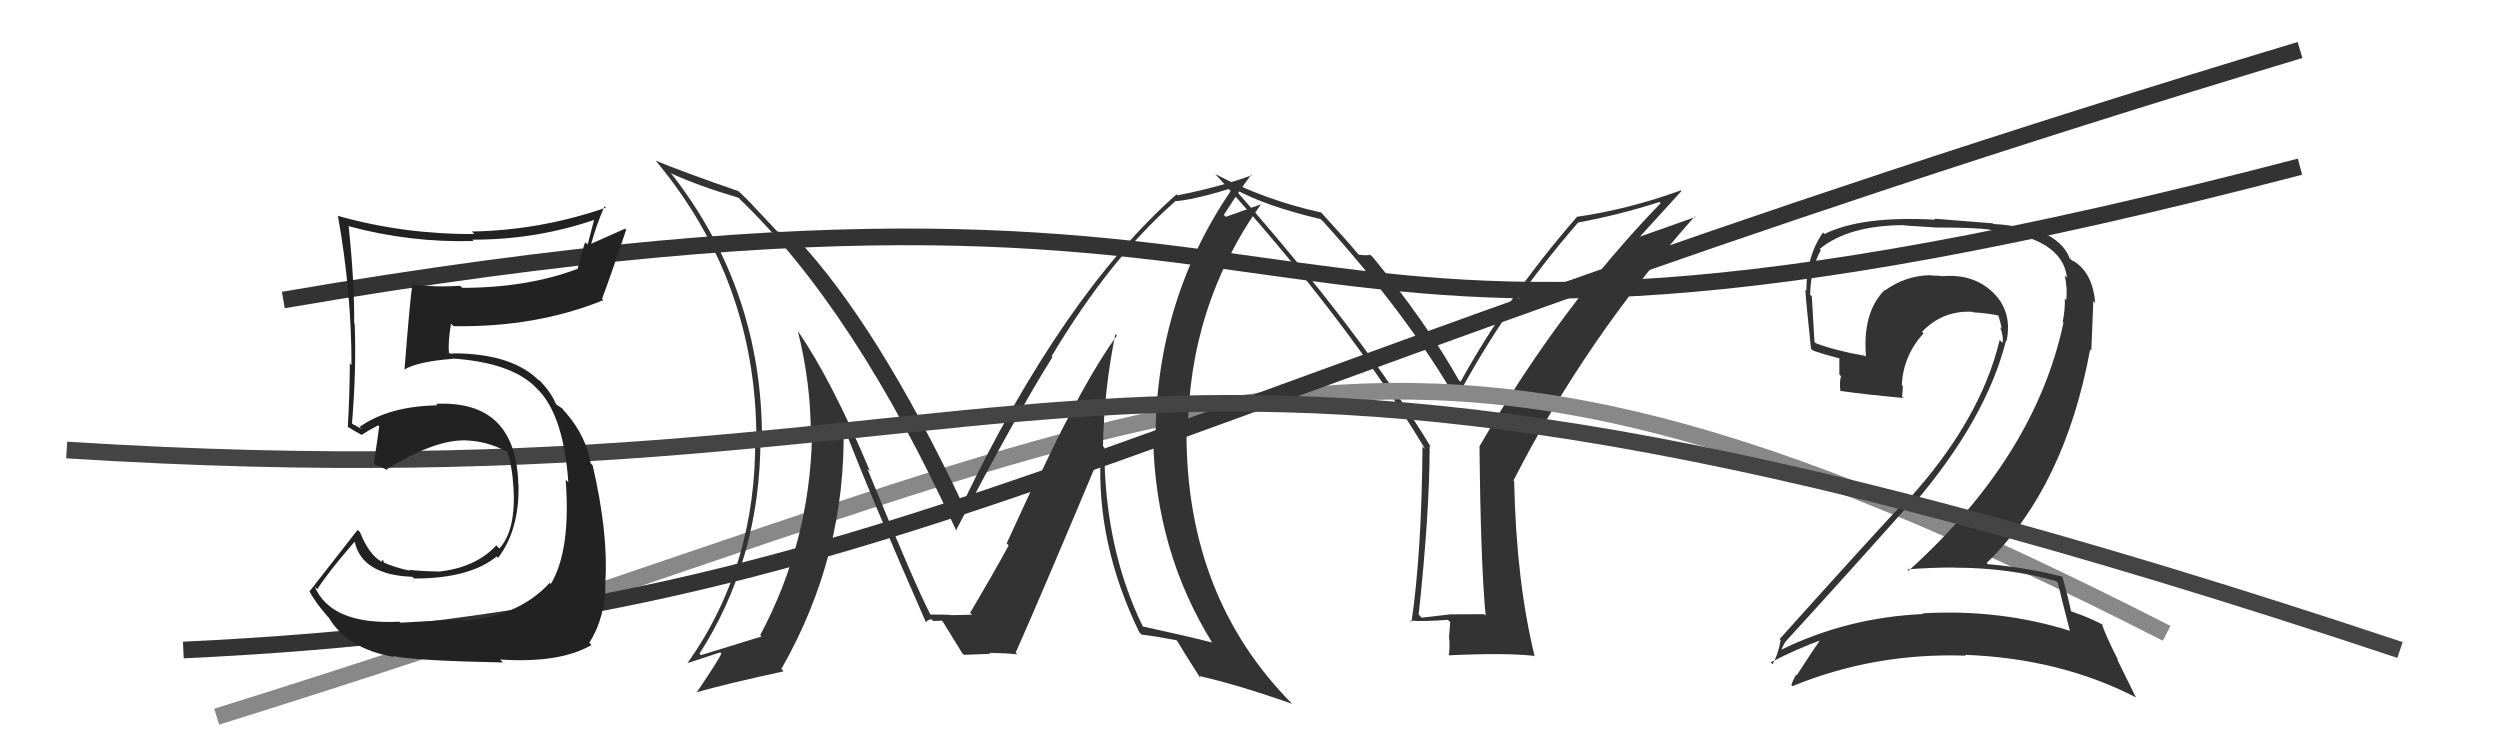 <svg xmlns="http://www.w3.org/2000/svg" width="150" height="44" viewBox="0,0,150,44"><path fill="#333" d="M89.00 36.80L89.05 36.85L87.12 36.86L87.11 36.85Q86.25 36.95 85.30 37.06L85.18 36.94L85.12 36.87Q85.78 30.76 85.78 26.76L85.85 26.83L85.87 26.85Q81.72 20.00 74.06 11.32L74.26 11.51L74.10 11.35Q75.89 12.35 79.24 13.15L79.36 13.26L79.37 13.27Q84.46 18.90 87.47 24.11L87.38 24.02L87.35 23.99Q90.31 18.39 94.68 13.36L94.79 13.47L94.68 13.35Q97.06 12.92 99.57 12.12L99.71 12.26L99.64 12.19Q93.66 18.35 88.78 26.76L88.68 26.66L88.77 26.75Q88.84 33.86 89.14 36.94ZM98.24 14.37L100.89 11.46L100.85 11.42Q97.73 12.56 94.60 13.01L94.71 13.12L94.61 13.02Q90.45 17.80 87.63 22.91L87.69 22.96L87.53 22.81Q85.56 19.32 82.37 15.43L82.27 15.34L82.21 15.28Q82.02 15.35 81.53 15.28L81.44 15.19L81.44 15.19Q80.91 14.54 79.38 12.87L79.29 12.77L79.27 12.75Q75.90 12.01 72.93 10.45L72.98 10.50L72.85 10.37Q80.76 19.04 85.52 26.96L85.44 26.88L85.35 26.79Q85.30 33.17 84.69 37.32L84.76 37.39L84.61 37.24Q85.43 37.30 86.87 37.19L87.01 37.32L86.94 38.28L86.95 38.29Q87.00 38.80 86.93 39.33L86.80 39.20L86.91 39.32Q90.29 39.16 92.04 39.35L92.12 39.42L92.08 39.38Q90.97 34.84 90.85 28.87L90.82 28.84L90.81 28.83Q95.14 20.33 101.69 12.98L101.73 13.02L98.16 14.28Z"/><path d="M13 43 C74 24,81 13,130 38" stroke="#888" fill="none"/><path fill="#333" d="M123.40 34.90L123.50 35.00L123.47 34.96Q123.67 35.85 124.20 37.87L124.18 37.85L124.17 37.84Q119.97 36.53 115.36 36.80L115.35 36.79L115.40 36.84Q110.78 37.05 106.78 39.03L106.89 39.14L106.84 39.09Q107.11 38.44 107.15 38.52L107.04 38.41L107.13 38.50Q110.80 34.49 114.73 30.07L114.76 30.10L114.86 30.20Q119.18 25.12 120.36 20.44L120.41 20.49L120.39 20.47Q120.78 18.65 119.50 17.47L119.58 17.55L119.53 17.50Q118.36 16.42 116.57 16.57L116.49 16.49L116.57 16.57Q116.22 16.53 115.88 16.53L115.80 16.45L115.87 16.51Q114.35 16.52 113.09 17.43L113.04 17.38L113.07 17.41Q111.74 18.74 111.96 21.41L111.96 21.41L111.91 21.35Q110.16 21.05 108.94 20.59L108.89 20.54L108.87 20.53Q108.79 19.22 108.71 17.78L108.58 17.65L108.61 17.67Q108.64 16.14 109.25 15.00L109.14 14.89L109.18 14.94Q110.92 13.51 114.27 13.51L114.29 13.53L116.16 13.65L116.16 13.65Q118.41 13.65 119.36 13.77L119.42 13.83L119.38 13.79Q123.75 14.23 124.02 16.67L123.95 16.60L123.88 16.54Q124.05 17.20 123.98 18.00L124.03 18.06L123.89 17.91Q123.91 18.62 123.76 19.31L123.80 19.35L123.81 19.36Q122.10 27.39 114.52 34.24L114.46 34.18L114.44 34.16Q115.89 34.05 117.26 34.05L117.22 34.01L117.27 34.06Q120.51 34.06 123.36 34.86ZM122.78 14.03L122.86 14.10L122.89 14.14Q121.32 13.52 119.61 13.44L119.56 13.40L116.05 13.12L116.10 13.18Q111.68 12.94 109.47 14.04L109.38 13.95L109.38 13.95Q108.38 15.38 108.38 17.44L108.41 17.47L108.32 17.39Q108.36 18.11 108.66 20.92L108.70 20.96L108.76 21.02Q109.26 21.22 110.44 21.52L110.36 21.44L110.36 22.47L110.46 22.57Q110.35 22.96 110.43 23.49L110.44 23.50L110.39 23.45Q111.73 23.65 114.21 23.88L114.11 23.78L114.12 23.80Q114.17 23.50 114.17 23.15L114.17 23.16L114.11 23.10Q114.19 21.35 115.41 20.00L115.45 20.04L115.32 19.91Q116.58 18.60 118.37 18.71L118.36 18.70L118.40 18.74Q119.16 18.78 119.92 18.93L119.83 18.84L119.88 18.89Q120.03 19.30 120.10 19.72L120.06 19.68L120.01 19.63Q120.23 20.23 120.15 20.57L120.12 20.54L119.98 20.40Q118.82 25.26 114.40 30.09L114.41 30.10L114.34 30.03Q112.22 32.28 106.78 38.34L106.80 38.37L106.84 38.40Q106.69 39.28 106.35 39.85L106.35 39.85L106.24 39.74Q107.87 38.90 109.39 38.36L109.33 38.30L109.30 38.27Q108.76 39.03 107.81 40.51L107.68 40.38L107.78 40.48Q107.59 40.76 107.48 41.10L107.43 41.05L107.55 41.17Q112.47 39.15 117.95 39.34L117.89 39.29L117.89 39.29Q123.62 39.50 128.19 41.86L128.14 41.81L127.02 39.54L127.09 39.61Q126.37 38.21 126.10 37.41L126.22 37.53L126.19 37.50Q125.49 37.10 124.27 36.68L124.23 36.64L124.26 36.67Q124.12 35.96 123.74 34.59L123.81 34.66L123.74 34.60Q121.55 34.04 119.27 33.85L119.25 33.83L119.20 33.78Q123.89 29.22 125.41 20.96L125.48 21.03L125.60 18.06L125.71 18.17Q125.56 16.31 124.34 15.62L124.40 15.69L124.25 15.57L124.24 15.56Q124.19 15.48 124.11 15.48L124.20 15.56L124.20 15.57Q123.93 14.69 122.83 14.08Z"/><path d="M11 39 C54 37,65 25,138 3" stroke="#333" fill="none"/><path fill="#333" d="M66.92 20.05L66.92 20.05L67.01 20.14Q65.10 22.76 62.44 28.40L62.37 28.33L60.40 32.60L60.52 32.73Q59.54 34.52 58.21 36.77L58.19 36.75L58.33 36.89Q58.77 36.87 57.09 36.91L56.98 36.79L57.09 36.91Q57.05 36.87 55.80 36.87L55.76 36.84L55.85 36.92Q54.98 35.29 52.04 28.13L52.18 28.26L52.21 28.30Q49.91 22.80 47.82 19.79L47.95 19.92L47.86 19.83Q48.65 22.94 48.65 26.10L48.56 26.02L48.72 26.17Q48.58 32.55 45.61 38.11L45.59 38.08L45.69 38.19Q44.41 38.58 42.05 39.31L42.01 39.26L41.97 39.22Q45.63 33.52 45.63 26.28L45.61 26.26L45.72 26.37Q45.74 17.44 40.33 10.48L40.26 10.41L40.24 10.39Q41.94 11.17 44.30 11.86L44.17 11.73L44.26 11.82Q51.31 18.56 57.40 31.89L57.31 31.80L57.35 31.84Q60.95 24.93 63.15 21.42L63.15 21.42L63.10 21.37Q66.60 15.50 70.56 12.04L70.55 12.04L70.59 12.07Q71.93 11.93 74.29 11.16L74.25 11.12L74.15 11.02Q69.33 17.81 69.33 26.42L69.23 26.32L69.19 26.28Q69.32 33.07 72.75 38.59L72.58 38.43L72.69 38.54Q71.32 38.19 68.58 37.59L68.51 37.52L68.55 37.55Q66.26 32.83 66.26 26.85L66.19 26.78L66.18 26.77Q66.24 23.40 66.92 20.05ZM68.43 38.01L68.47 38.05L68.51 38.08Q69.14 38.14 70.58 38.41L70.58 38.41L70.64 38.47Q71.07 39.20 72.02 40.68L71.96 40.62L71.89 40.55Q74.07 41.02 77.53 42.23L77.52 42.22L77.49 42.19Q71.19 35.82 71.19 26.00L71.19 25.99L71.27 26.07Q71.30 18.37 75.67 12.24L75.68 12.25L73.55 13.01L73.43 12.89Q74.43 11.34 75.08 10.47L75.16 10.55L75.12 10.51Q73.29 11.19 70.66 11.72L70.64 11.70L70.59 11.66Q63.77 17.70 57.72 30.30L57.73 30.31L57.85 30.44Q52.67 19.47 47.72 14.21L47.63 14.13L47.63 14.12Q47.20 14.00 46.63 13.88L46.66 13.91L45.58 12.76L45.45 12.63Q44.84 11.94 44.15 11.33L44.30 11.48L44.28 11.46Q41.13 10.37 39.34 9.64L39.33 9.63L39.36 9.66Q45.38 16.89 45.38 26.30L45.42 26.34L45.31 26.23Q45.40 33.93 41.25 39.79L41.31 39.86L41.24 39.79Q41.93 39.56 43.22 39.14L43.15 39.07L43.28 39.21Q43.19 39.49 41.78 41.58L41.64 41.45L41.75 41.55Q43.52 41.04 47.02 40.28L46.96 40.22L46.88 40.14Q50.80 33.28 50.61 25.51L50.62 25.52L50.59 25.50Q52.11 29.49 55.57 37.37L55.44 37.24L55.55 37.34Q55.67 37.16 55.90 37.16L55.99 37.26L56.51 37.24L56.57 37.30Q56.92 37.87 57.72 39.17L57.70 39.15L57.83 39.29Q59.42 39.23 59.42 39.23L59.38 39.20L59.35 39.17Q60.40 39.19 61.05 39.26L60.95 39.17L60.94 39.16Q62.66 35.28 66.01 27.28L65.91 27.18L66.04 27.31Q65.77 32.61 68.36 37.94Z"/><path d="M17 18 C87 6,69 28,138 10" stroke="#333" fill="none"/><path d="M4 27 C67 31,63 12,144 39" stroke="#444" fill="none"/><path fill="#222" d="M24.02 37.36L24.09 37.43L23.96 37.30Q19.87 37.51 18.88 35.19L18.99 35.30L19.04 35.35Q19.71 34.30 21.27 32.51L21.29 32.54L21.29 32.53Q21.73 34.49 24.74 34.61L24.86 34.73L24.84 34.71Q28.16 34.72 29.80 33.39L29.89 33.48L29.88 33.48Q31.18 31.77 31.11 29.06L31.11 29.07L31.10 29.06Q30.96 24.00 26.16 24.23L26.14 24.22L26.25 24.32Q23.33 24.37 21.57 25.62L21.70 25.75L21.31 25.52L21.18 25.46L21.12 25.40Q21.39 22.16 21.28 19.42L21.42 19.56L21.25 19.40Q21.27 16.90 20.92 13.59L20.82 13.48L20.91 13.57Q24.61 14.57 28.42 14.46L28.33 14.38L28.33 14.38Q32.23 14.39 35.81 13.14L35.69 13.02L35.26 14.67L35.11 14.53Q34.84 15.32 34.65 16.16L34.60 16.12L34.63 16.14Q31.61 17.27 27.73 17.27L27.74 17.28L27.61 17.15Q26.25 17.24 24.76 17.09L24.81 17.14L24.75 17.07Q24.62 17.70 24.27 22.16L24.33 22.21L24.28 22.16Q25.10 21.69 27.15 21.53L27.28 21.66L27.13 21.51Q30.89 21.76 32.33 23.44L32.29 23.39L32.38 23.48Q33.83 25.09 34.10 28.93L34.08 28.92L33.94 28.78Q34.26 33.02 33.05 35.04L33.14 35.13L32.98 34.97Q31.10 37.02 27.79 37.25L27.65 37.10L27.71 37.16Q26.69 37.21 24.02 37.36ZM30.13 39.70L30.02 39.58L30.00 39.57Q33.59 39.81 35.49 38.70L35.41 38.62L35.36 38.57Q36.33 37.03 36.33 34.94L36.45 35.05L36.32 34.93Q36.51 32.03 35.56 27.92L35.42 27.78L35.44 27.80Q35.16 26.15 33.94 24.75L33.81 24.61L33.91 24.75L33.75 24.52L33.27 24.19L33.38 24.30Q33.11 23.60 32.46 22.92L32.32 22.77L32.35 22.85L32.47 22.97Q30.86 21.20 27.16 21.20L27.19 21.23L26.89 21.19L26.94 21.24Q26.87 20.53 27.06 19.43L27.12 19.48L27.21 19.57Q32.16 19.65 36.20 18.01L36.09 17.91L36.12 17.94Q36.62 16.61 37.57 13.79L37.50 13.72L35.40 14.66L35.45 14.71Q35.77 13.52 36.27 12.38L36.44 12.54L36.35 12.46Q32.42 13.82 28.31 13.89L28.43 14.01L28.46 14.04Q24.26 14.07 20.30 12.96L20.37 13.04L20.27 12.93Q21.09 17.48 21.09 21.90L20.93 21.75L20.99 21.80Q20.98 23.70 20.87 25.60L20.91 25.65L20.86 25.60Q21.13 25.79 21.71 26.10L21.73 26.12L21.70 26.09Q22.04 25.86 22.69 25.52L22.68 25.51L22.75 25.58Q22.66 26.29 22.43 27.82L22.40 27.78L22.52 27.90Q22.84 27.99 23.26 28.22L23.21 28.17L23.20 28.16Q25.99 26.42 27.85 26.42L28.02 26.59L27.85 26.42Q29.21 26.45 30.39 27.09L30.40 27.10L30.46 27.16Q30.75 28.14 30.79 29.09L30.80 29.10L30.80 29.10Q30.99 31.80 29.96 32.91L29.86 32.81L29.78 32.72Q28.53 34.07 26.29 34.30L26.19 34.20L26.29 34.29Q25.23 34.27 24.55 34.19L24.64 34.29L24.59 34.24Q23.68 34.05 22.92 33.71L23.06 33.84L22.98 33.58L22.88 33.71L22.87 33.69Q22.13 33.26 21.60 31.93L21.56 31.89L21.46 31.79Q20.26 33.33 18.59 35.46L18.50 35.38L18.54 35.42Q18.86 36.08 19.70 37.04L19.60 36.93L19.73 37.06Q20.83 38.92 23.64 39.42L23.49 39.26L23.58 39.36Q24.82 39.64 30.18 39.75Z"/></svg>